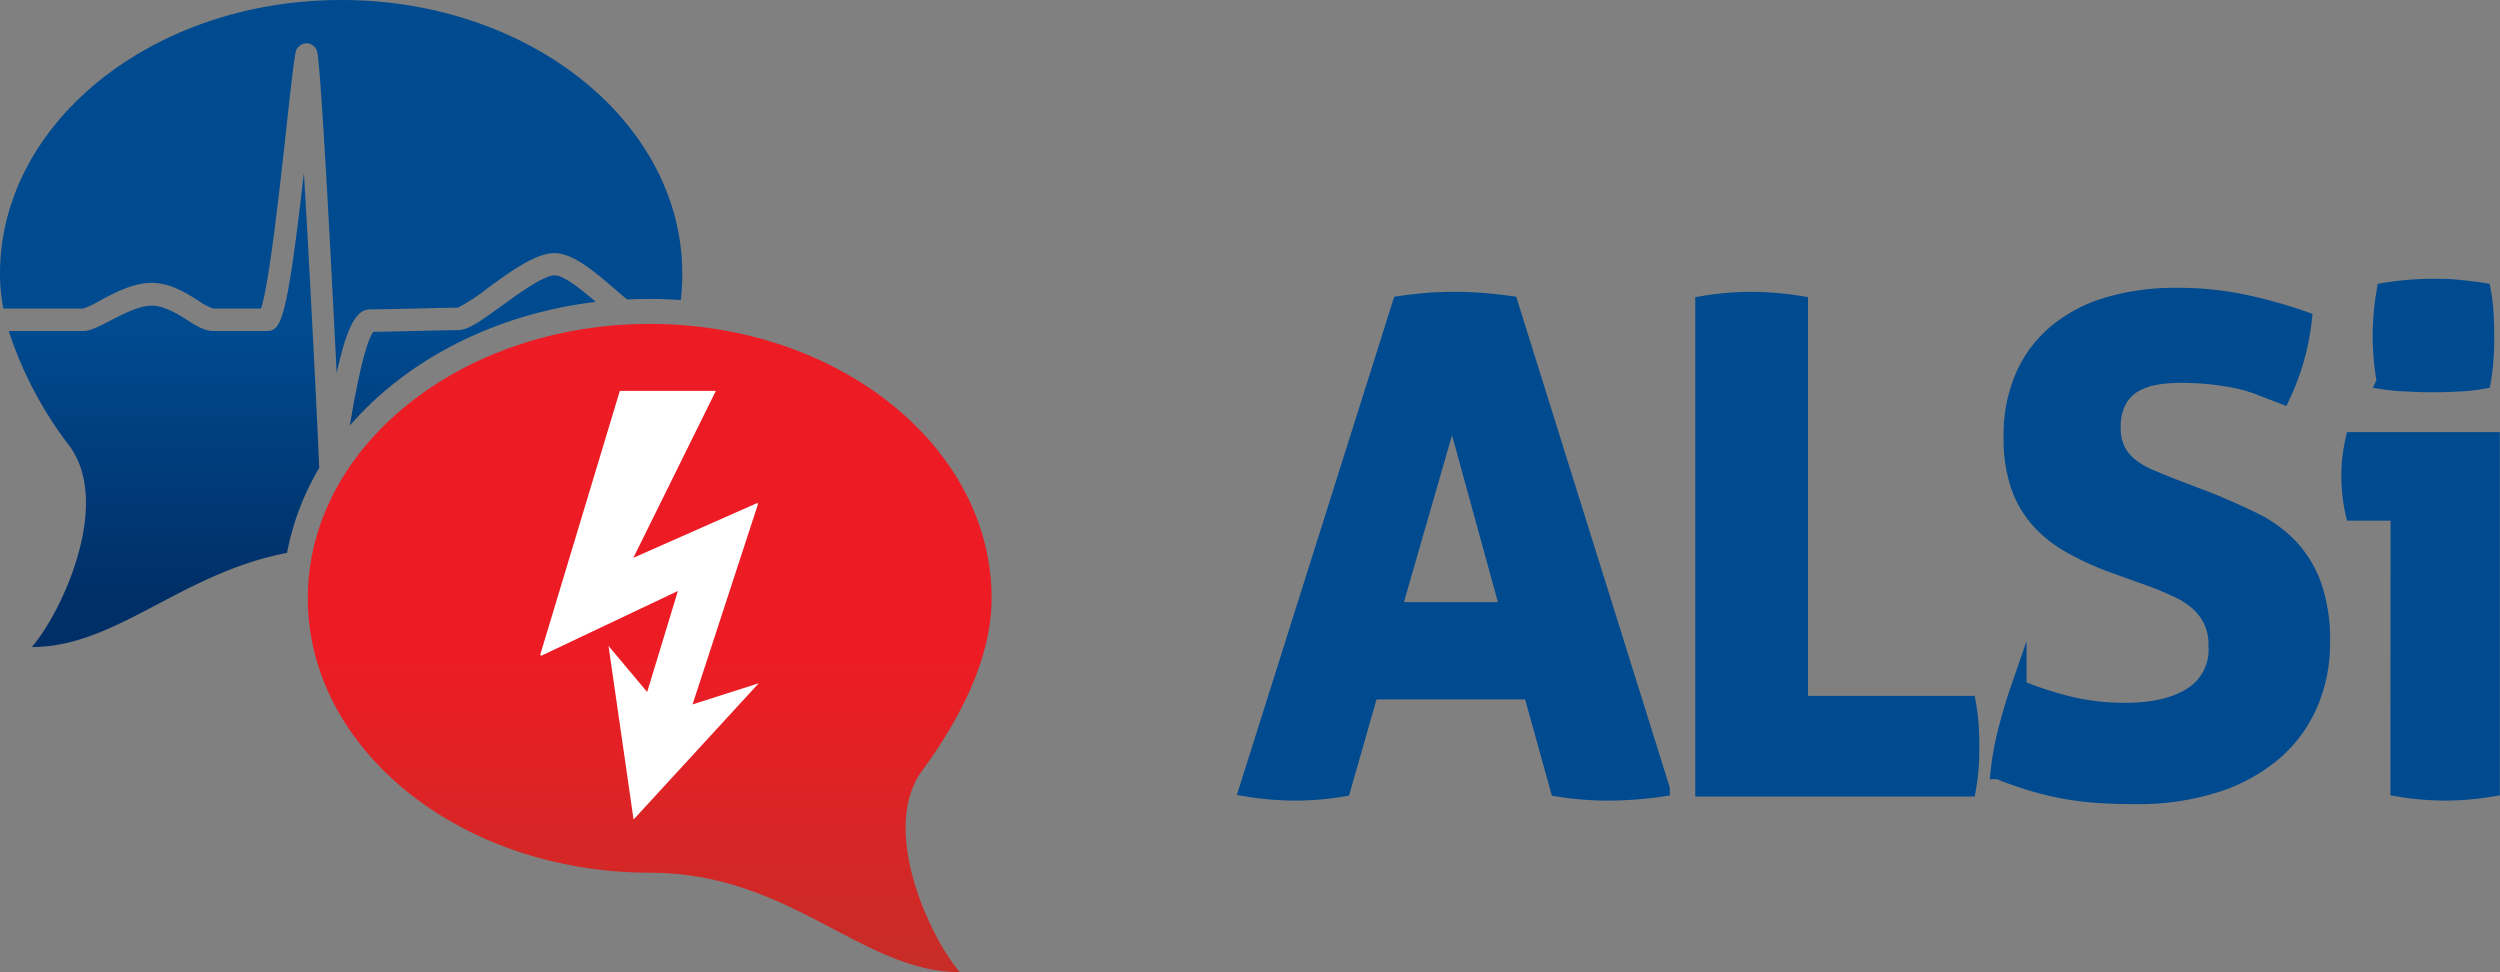 <svg xmlns="http://www.w3.org/2000/svg" xmlns:xlink="http://www.w3.org/1999/xlink" viewBox="0 0 360.3 140.11"><rect x="0" y="0" width="360.3" height="140.11" fill="#808080" stroke="none"/><defs><style>.cls-1{fill:#004a8f;stroke:#004a8f;stroke-miterlimit:10;stroke-width:2.26px;}.cls-2{fill:url(#New_Gradient_Swatch_4);}.cls-3{fill:#fff;fill-rule:evenodd;}.cls-4{fill:url(#New_Gradient_Swatch_2);}.cls-5{fill:url(#New_Gradient_Swatch_2-2);}.cls-6{fill:url(#New_Gradient_Swatch_2-3);}</style><linearGradient id="New_Gradient_Swatch_4" x1="93.63" y1="95.12" x2="93.63" y2="138.68" gradientUnits="userSpaceOnUse"><stop offset="0" stop-color="#ed1c24"/><stop offset="1" stop-color="#c82c27"/></linearGradient><linearGradient id="New_Gradient_Swatch_2" x1="68.14" y1="47.79" x2="68.14" y2="85.59" gradientUnits="userSpaceOnUse"><stop offset="0" stop-color="#004a8f"/><stop offset="1" stop-color="#002f67"/></linearGradient><linearGradient id="New_Gradient_Swatch_2-2" x1="23.63" y1="47.79" x2="23.63" y2="85.59" xlink:href="#New_Gradient_Swatch_2"/><linearGradient id="New_Gradient_Swatch_2-3" x1="49.18" y1="47.79" x2="49.18" y2="85.59" xlink:href="#New_Gradient_Swatch_2"/></defs><title>ALSi-logo</title><g id="Layer_2" data-name="Layer 2"><g id="Layer_1-2" data-name="Layer 1"><path class="cls-1" d="M201.8,43.78c1.36-.2,2.66-.34,3.89-.44s2.59-.15,4.08-.15c1.3,0,2.56.05,3.8.15s2.59.24,4.08.44l21.87,69.89a53.55,53.55,0,0,1-7.78.58,43.52,43.52,0,0,1-7.19-.58l-3.89-14H197.53l-4,14a40.67,40.67,0,0,1-6.71.58,42.93,42.93,0,0,1-7.09-.58Zm15.56,44.13-8.07-29.36-8.46,29.36Z"/><path class="cls-1" d="M245.45,43.78a42.88,42.88,0,0,1,6.9-.59,45.29,45.29,0,0,1,7.09.59v57.64h24.21a31.27,31.27,0,0,1,.39,3.16c.06,1,.09,2,.09,2.87s0,2-.09,3.06a31.62,31.62,0,0,1-.39,3.16h-38.2Z"/><path class="cls-1" d="M304.16,81.3a42,42,0,0,1-5.93-2.77,17.76,17.76,0,0,1-4.47-3.6,14.84,14.84,0,0,1-2.87-5,21.22,21.22,0,0,1-1-7,21.21,21.21,0,0,1,1.7-8.75,17.38,17.38,0,0,1,4.81-6.37,21.07,21.07,0,0,1,7.49-3.89,34.2,34.2,0,0,1,9.81-1.31,46.37,46.37,0,0,1,9.29.88A70.46,70.46,0,0,1,332.06,46a34.56,34.56,0,0,1-3.12,11.08l-3-1.16a22.75,22.75,0,0,0-3.21-1q-1.69-.37-3.84-.63a43.83,43.83,0,0,0-4.86-.24,20.22,20.22,0,0,0-3.35.29,9.25,9.25,0,0,0-3.06,1.07,6,6,0,0,0-2.24,2.29,7.78,7.78,0,0,0-.87,3.93,7,7,0,0,0,.68,3.26,6.83,6.83,0,0,0,1.84,2.23,11.64,11.64,0,0,0,2.63,1.56c1,.42,1.94.83,2.91,1.21l5.84,2.24c2.46,1,4.7,2,6.7,3A18.29,18.29,0,0,1,330.26,79a16.16,16.16,0,0,1,3.25,5.54,24,24,0,0,1,1.17,8,22.14,22.14,0,0,1-1.8,9,19.39,19.39,0,0,1-5.2,7,24.47,24.47,0,0,1-8.41,4.57,36.72,36.72,0,0,1-11.52,1.65c-2.13,0-4.05-.06-5.73-.19a43.42,43.42,0,0,1-4.81-.63,43.86,43.86,0,0,1-4.52-1.12q-2.24-.67-4.67-1.65a41.63,41.63,0,0,1,1.07-5.88c.52-2,1.13-4.1,1.85-6.18a49.94,49.94,0,0,0,7.68,2.48,34.18,34.18,0,0,0,7.68.83q6.12,0,9.62-2.29a7.73,7.73,0,0,0,3.5-7,8.19,8.19,0,0,0-.83-3.88,8.34,8.34,0,0,0-2.14-2.63,13.06,13.06,0,0,0-3-1.8c-1.1-.48-2.24-1-3.4-1.41Z"/><path class="cls-1" d="M345.66,73.91h-6.51a23.24,23.24,0,0,1-.44-2.67c-.09-.94-.14-1.83-.14-2.68a22.78,22.78,0,0,1,.58-5.15h20v50.26a41.18,41.18,0,0,1-6.8.58,40.76,40.76,0,0,1-6.71-.58Zm-2-19a37.23,37.23,0,0,1-.58-6.51,38.45,38.45,0,0,1,.58-6.51c1.1-.19,2.29-.34,3.55-.44s2.41-.14,3.45-.14,2.3,0,3.6.14,2.49.25,3.59.44a26.55,26.55,0,0,1,.39,3.26c.07,1.07.1,2.15.1,3.25s0,2.11-.1,3.21a26.5,26.5,0,0,1-.39,3.3,27,27,0,0,1-3.54.39c-1.27.07-2.45.1-3.55.1s-2.21,0-3.5-.1A27.18,27.18,0,0,1,343.62,55Z"/><path class="cls-2" d="M44.36,86.22c0-21.84,22.07-39.54,49.28-39.54s49.27,17.7,49.27,39.54c0,8.8-4.72,17.64-10,24.83-6.25,8.47,1.22,24.26,5.43,29.06-14.12,0-24.43-14.34-44.69-14.34C66.43,125.77,44.36,108.07,44.36,86.22Z"/><polygon class="cls-3" points="91.28 80.39 109.14 72.49 109.25 72.63 99.81 101.52 109.35 98.47 91.31 118.11 87.7 93.09 93.27 99.73 97.7 85.17 78.02 94.5 77.85 94.38 89.33 56.33 103.17 56.33 91.28 80.39"/><path class="cls-4" d="M85.87,43.5c-2-1.69-4.58-3.82-5.93-3.82-1.61,0-5.25,2.66-7.66,4.42-3.14,2.28-4.85,3.48-6.27,3.48-1,0-3.08.05-5.32.1-2.49.06-5.17.13-6.89.14-.62.8-1.75,3.72-3.39,13.52C58.57,51.9,71.26,45.25,85.87,43.5Z"/><path class="cls-5" d="M41.37,79.68A37.5,37.5,0,0,1,46,67.45c-.18-5-1.26-26.7-2.2-42.52C41.31,46.65,40.48,47.7,38.41,47.7H30.74c-1.29,0-2.5-.76-3.89-1.65s-3.24-2-5-2-4.14,1.21-6,2.19C14.33,47,13.1,47.7,12,47.7H1.26A55.11,55.11,0,0,0,10,64.25c6.23,8.45-1.22,24.21-5.42,29C16.74,93.26,26.06,82.61,41.37,79.68Z"/><path class="cls-6" d="M42.6,7.56a1.62,1.62,0,0,1,1.58-1.32h0a1.61,1.61,0,0,1,1.57,1.37c.61,4,1.94,29.47,2.77,46.15,1.65-7.49,3.07-9.18,4.88-9.18s4.54-.07,7.18-.13c2.27-.06,4.37-.11,5.4-.11a27,27,0,0,0,4.36-2.86c3.4-2.48,6.91-5,9.57-5s5.75,2.64,8.71,5.18c.52.45,1.15,1,1.76,1.5,1-.05,2.08-.08,3.13-.08,1.55,0,3.09.06,4.6.16a30.91,30.91,0,0,0,.22-3.74C98.36,17.67,76.34,0,49.18,0S0,17.67,0,39.47a27.23,27.23,0,0,0,.48,5H12a13.05,13.05,0,0,0,2.37-1.12c2.13-1.15,4.79-2.58,7.48-2.58s4.93,1.42,6.72,2.55a8.27,8.27,0,0,0,2.17,1.15h6.87c1.16-3.24,2.76-17.8,3.64-25.84C41.83,13.38,42.28,9.24,42.6,7.56Z"/></g></g></svg>